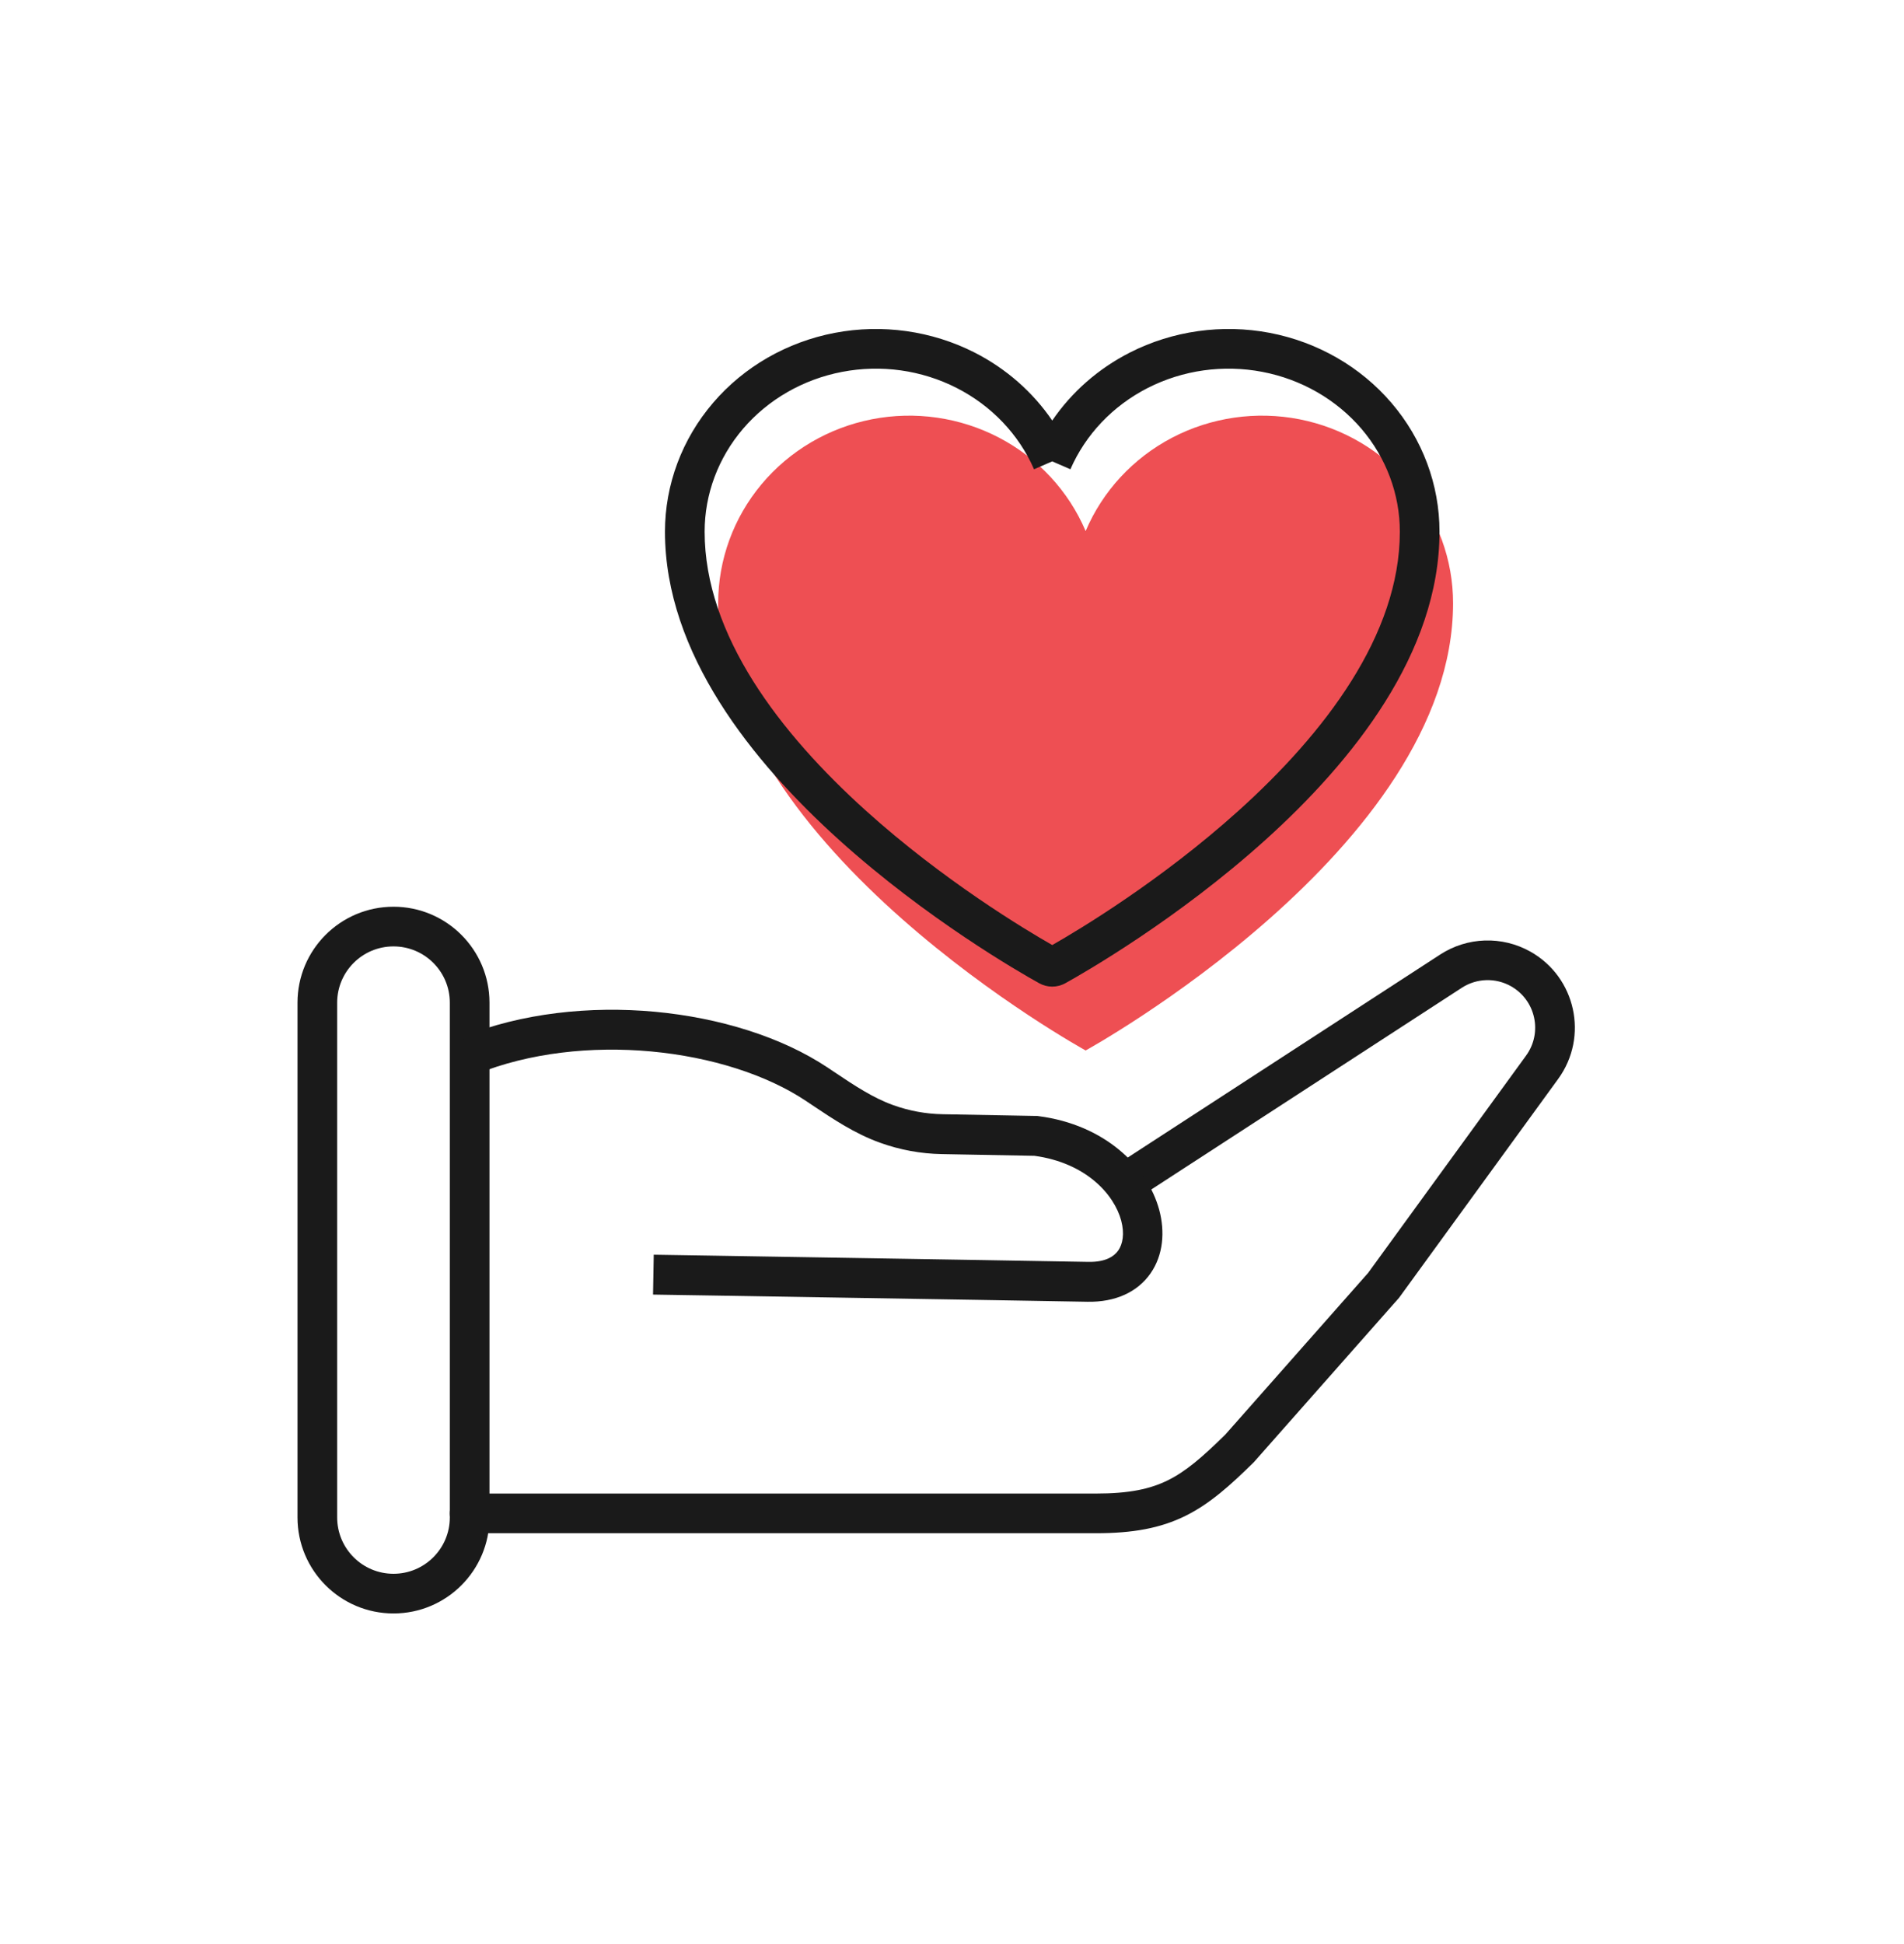 <svg width="48" height="49" viewBox="0 0 48 49" fill="none" xmlns="http://www.w3.org/2000/svg">
<path d="M27.369 26.477C27.369 26.477 18.105 21.386 18.105 15.204C18.105 14.111 18.491 13.052 19.197 12.207C19.903 11.362 20.886 10.783 21.978 10.568C23.07 10.354 24.203 10.518 25.186 11.031C26.169 11.545 26.94 12.377 27.369 13.386C27.797 12.377 28.568 11.545 29.551 11.031C30.534 10.518 31.668 10.354 32.76 10.568C33.852 10.783 34.834 11.362 35.54 12.207C36.246 13.052 36.632 14.111 36.632 15.204C36.632 21.386 27.369 26.477 27.369 26.477Z" fill="#EE4F53"/>
<path fill-rule="evenodd" clip-rule="evenodd" d="M24.117 9.778C23.234 9.328 22.214 9.184 21.23 9.373C20.246 9.561 19.366 10.069 18.735 10.804C18.105 11.54 17.764 12.457 17.764 13.401C17.764 16.011 19.668 18.484 21.825 20.429C23.78 22.192 25.839 23.428 26.527 23.82C27.215 23.428 29.274 22.192 31.229 20.429C33.386 18.484 35.29 16.011 35.29 13.401C35.29 12.457 34.948 11.54 34.319 10.804C33.688 10.069 32.807 9.561 31.824 9.373C30.84 9.184 29.819 9.328 28.936 9.778C28.053 10.228 27.366 10.954 26.985 11.828L26.527 11.629L26.068 11.828C25.688 10.954 25 10.228 24.117 9.778ZM26.527 10.6C26.038 9.882 25.366 9.292 24.572 8.887C23.489 8.336 22.242 8.161 21.042 8.39C19.842 8.62 18.757 9.241 17.976 10.154C17.194 11.067 16.764 12.214 16.764 13.401C16.764 16.468 18.966 19.198 21.155 21.172C23.369 23.168 25.699 24.506 26.193 24.78C26.402 24.897 26.651 24.897 26.861 24.78C27.354 24.506 29.685 23.168 31.899 21.172C34.088 19.198 36.29 16.468 36.29 13.401C36.29 12.214 35.86 11.067 35.078 10.154C34.296 9.241 33.212 8.62 32.012 8.39C30.812 8.161 29.565 8.336 28.482 8.887C27.688 9.292 27.016 9.882 26.527 10.6Z" fill="#1A1A1A"/>
<path fill-rule="evenodd" clip-rule="evenodd" d="M38.09 24.857C38.715 25.208 38.894 26.026 38.473 26.606L34.49 32.084L30.89 36.159C30.308 36.73 29.898 37.085 29.443 37.31C28.997 37.531 28.468 37.645 27.627 37.645L11.84 37.645C11.564 37.645 11.34 37.869 11.34 38.145C11.34 38.422 11.564 38.645 11.84 38.645L27.627 38.645C28.562 38.645 29.257 38.518 29.886 38.207C30.502 37.902 31.014 37.44 31.604 36.86L31.616 36.847L35.27 32.711L39.282 27.194C40.055 26.13 39.727 24.629 38.58 23.985C37.867 23.585 36.992 23.614 36.307 24.059L28.208 29.32C27.976 29.47 27.91 29.78 28.061 30.011C28.211 30.243 28.521 30.309 28.752 30.158L36.852 24.897C37.225 24.655 37.702 24.639 38.09 24.857Z" fill="#1A1A1A"/>
<path fill-rule="evenodd" clip-rule="evenodd" d="M9.92 22.854C11.256 22.854 12.34 23.937 12.34 25.273L12.34 38.247C12.34 39.583 11.256 40.667 9.92 40.667C8.583 40.667 7.5 39.583 7.5 38.247L7.5 25.273C7.5 23.937 8.583 22.854 9.92 22.854ZM11.34 25.273C11.34 24.489 10.704 23.854 9.92 23.854C9.136 23.854 8.5 24.489 8.5 25.273L8.5 38.247C8.5 39.031 9.136 39.667 9.92 39.667C10.704 39.667 11.34 39.031 11.34 38.247L11.34 25.273Z" fill="#1A1A1A"/>
<path fill-rule="evenodd" clip-rule="evenodd" d="M28.192 31.517C28.09 31.663 27.878 31.814 27.438 31.806C26.308 31.785 23.568 31.74 21.111 31.7C19.883 31.68 18.725 31.661 17.875 31.647L16.481 31.625C16.481 31.625 16.48 31.625 16.472 32.127L16.463 32.63L17.857 32.652C18.708 32.666 19.866 32.685 21.094 32.705C23.551 32.745 26.29 32.79 27.419 32.811C28.11 32.823 28.673 32.573 29.006 32.094C29.329 31.629 29.37 31.041 29.225 30.498C28.93 29.406 27.857 28.349 26.18 28.132L26.153 28.128L23.766 28.084C23.341 28.077 22.92 27.999 22.519 27.855C22.005 27.671 21.542 27.361 21.023 27.014C20.971 26.979 20.918 26.944 20.865 26.908C19.706 26.136 18.136 25.652 16.509 25.501C14.879 25.351 13.148 25.532 11.656 26.134L12.024 27.067C13.342 26.535 14.911 26.363 16.417 26.502C17.926 26.642 19.327 27.088 20.317 27.748C20.37 27.784 20.425 27.82 20.48 27.857C20.983 28.194 21.549 28.574 22.185 28.802C22.687 28.983 23.214 29.08 23.746 29.089L26.078 29.132C27.384 29.311 28.088 30.108 28.265 30.763C28.354 31.097 28.303 31.357 28.192 31.517Z" fill="#1A1A1A"/>
</svg>

